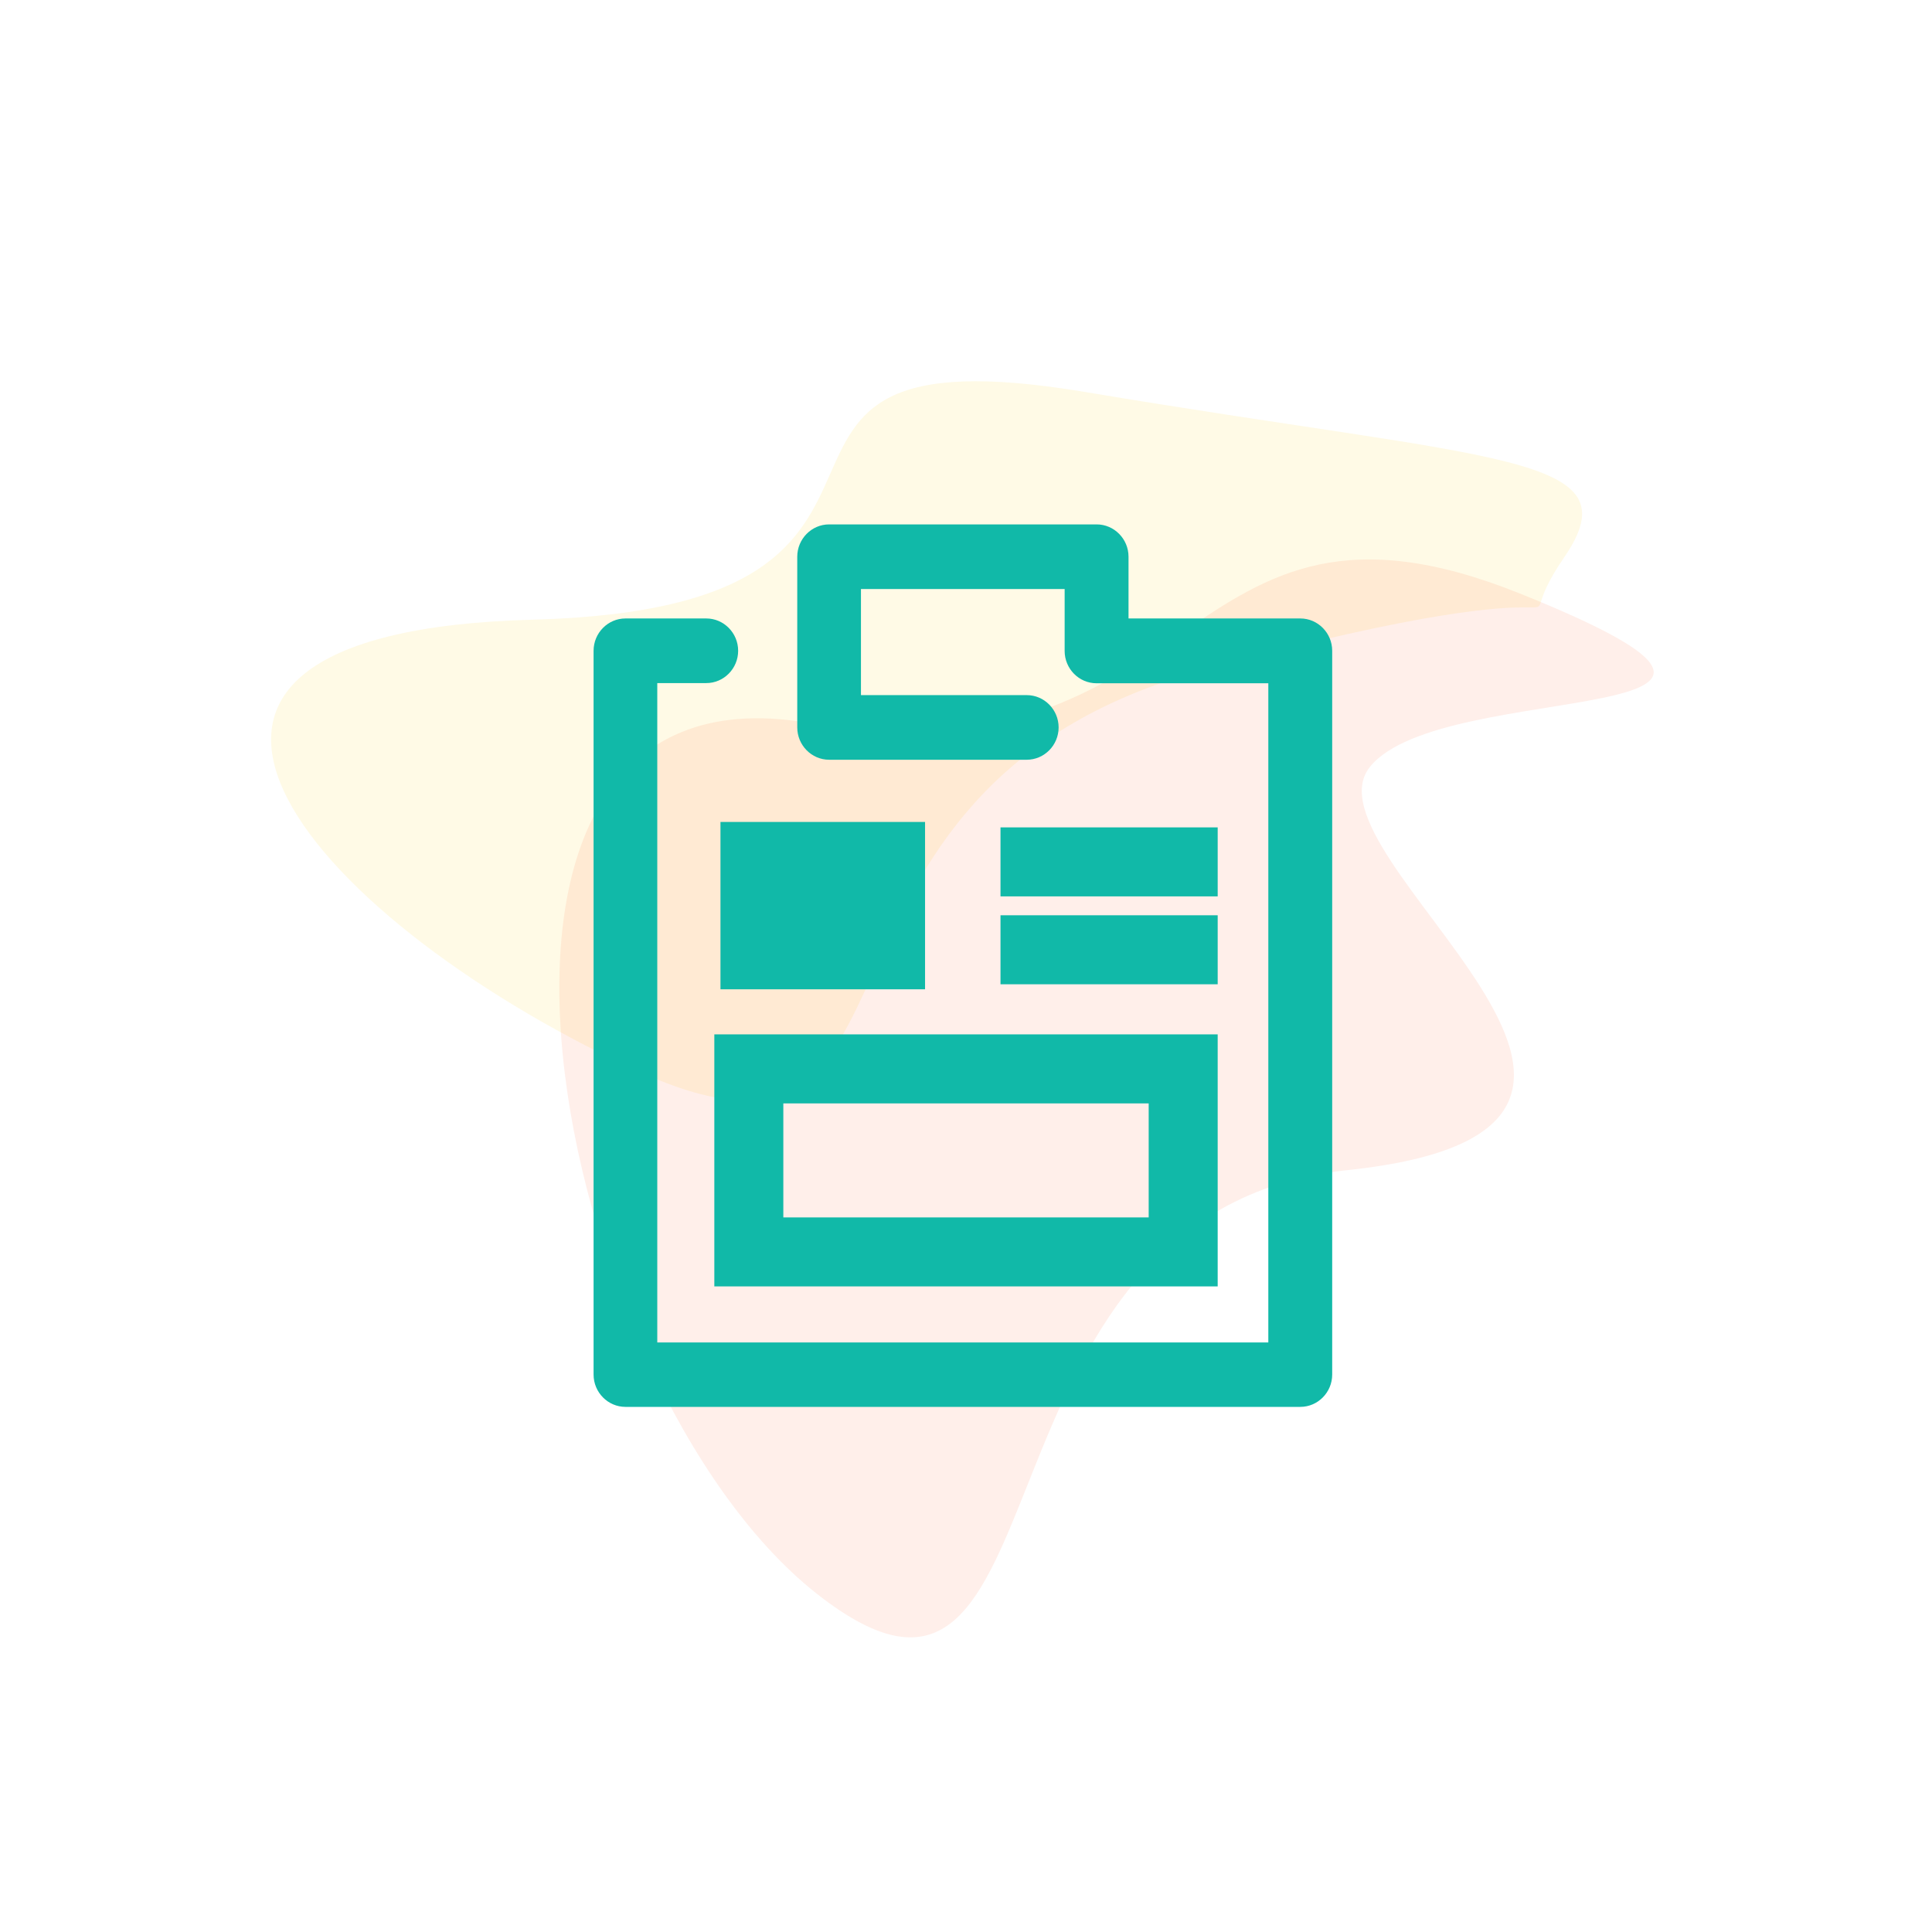 <?xml version="1.0" encoding="UTF-8" standalone="no"?>
<!DOCTYPE svg PUBLIC "-//W3C//DTD SVG 1.1//EN" "http://www.w3.org/Graphics/SVG/1.1/DTD/svg11.dtd">
<svg width="100%" height="100%" viewBox="0 0 140 140" version="1.1" xmlns="http://www.w3.org/2000/svg" xmlns:xlink="http://www.w3.org/1999/xlink" xml:space="preserve" xmlns:serif="http://www.serif.com/" style="fill-rule:evenodd;clip-rule:evenodd;stroke-linecap:square;stroke-miterlimit:1.5;">
    <rect id="Artboard1" x="0" y="0" width="140" height="140" style="fill:none;"/>
    <g id="Artboard11" serif:id="Artboard1">
        <g transform="matrix(1,0,0,1,10,4)">
            <g id="Artboard">
                <g id="Group-38">
                    <g id="Rectangle" transform="matrix(-0.966,0.259,-0.259,-0.966,132.44,113.419)">
                        <path d="M8.163,81.919C15.111,75.98 1.768,80.821 35.29,80.821C68.812,80.821 62.992,46.792 83.065,63.724C103.139,80.657 114.397,104.807 81.497,96.918C48.597,89.029 66.117,115.064 38.517,102.464C10.917,89.864 1.215,87.859 8.163,81.919Z" style="fill:rgb(255,205,4);fill-opacity:0.1;"/>
                    </g>
                    <g transform="matrix(-0.995,0.105,-0.105,-0.995,141.089,121.589)">
                        <g id="Rectangle-Copy-7">
                            <path d="M44.143,75.05C50.134,69.111 19.927,46.157 48.832,46.157C77.736,46.157 73.02,2.788 90.329,19.721C107.637,36.653 112.759,90.388 84.39,82.499C56.022,74.611 55.867,98.99 32.069,86.39C8.27,73.79 38.153,80.99 44.143,75.05Z" style="fill:rgb(255,92,49);fill-opacity:0.1;"/>
                        </g>
                    </g>
                    <g transform="matrix(1,0,0,1,-10,-4)">
                        <path d="M75,62.455L85.738,62.455" style="fill:none;stroke:rgb(17,185,168);stroke-width:5px;"/>
                    </g>
                    <g transform="matrix(1,0,0,1,-10,2.369)">
                        <path d="M75,62.455L85.738,62.455" style="fill:none;stroke:rgb(17,185,168);stroke-width:5px;"/>
                    </g>
                    <g id="clipboard-1-" serif:id="clipboard(1)" transform="matrix(1,0,0,1,33,34)">
                        <path id="Path" d="M51.228,6.816L38.777,6.816L38.777,2.341C38.777,1.054 37.738,0 36.469,0L17.08,0C15.811,0 14.772,1.054 14.772,2.341L14.772,14.712C14.772,16 15.811,17.054 17.08,17.054L31.403,17.054C32.673,17.054 33.712,16 33.712,14.712C33.712,13.424 32.673,12.371 31.403,12.371L19.388,12.371L19.388,4.683L34.148,4.683L34.148,9.171C34.148,10.459 35.186,11.512 36.456,11.512L48.907,11.512L48.907,59.278L4.629,59.278L4.629,11.499L8.181,11.499C9.451,11.499 10.489,10.446 10.489,9.158C10.489,7.87 9.451,6.816 8.181,6.816L2.321,6.816C1.051,6.816 0.013,7.87 0.013,9.158L0.013,61.607C0.013,62.894 1.051,63.948 2.321,63.948L51.228,63.948C52.497,63.948 53.536,62.894 53.536,61.607L53.536,9.158C53.536,7.87 52.497,6.816 51.228,6.816Z" style="fill:rgb(17,185,168);fill-rule:nonzero;"/>
                        <g transform="matrix(1,0,0,1,-43.262,-39)">
                            <rect x="54.525" y="78.455" width="31.475" height="13.263" style="fill:none;stroke:rgb(17,185,168);stroke-width:5px;stroke-linecap:round;"/>
                        </g>
                        <g transform="matrix(0.341,0,0,0.48,-7.339,-13.218)">
                            <rect x="54.525" y="78.455" width="31.475" height="13.263" style="fill:rgb(17,185,168);stroke:rgb(17,185,168);stroke-width:12px;stroke-linecap:round;"/>
                        </g>
                    </g>
                </g>
            </g>
        </g>
    </g>
</svg>
